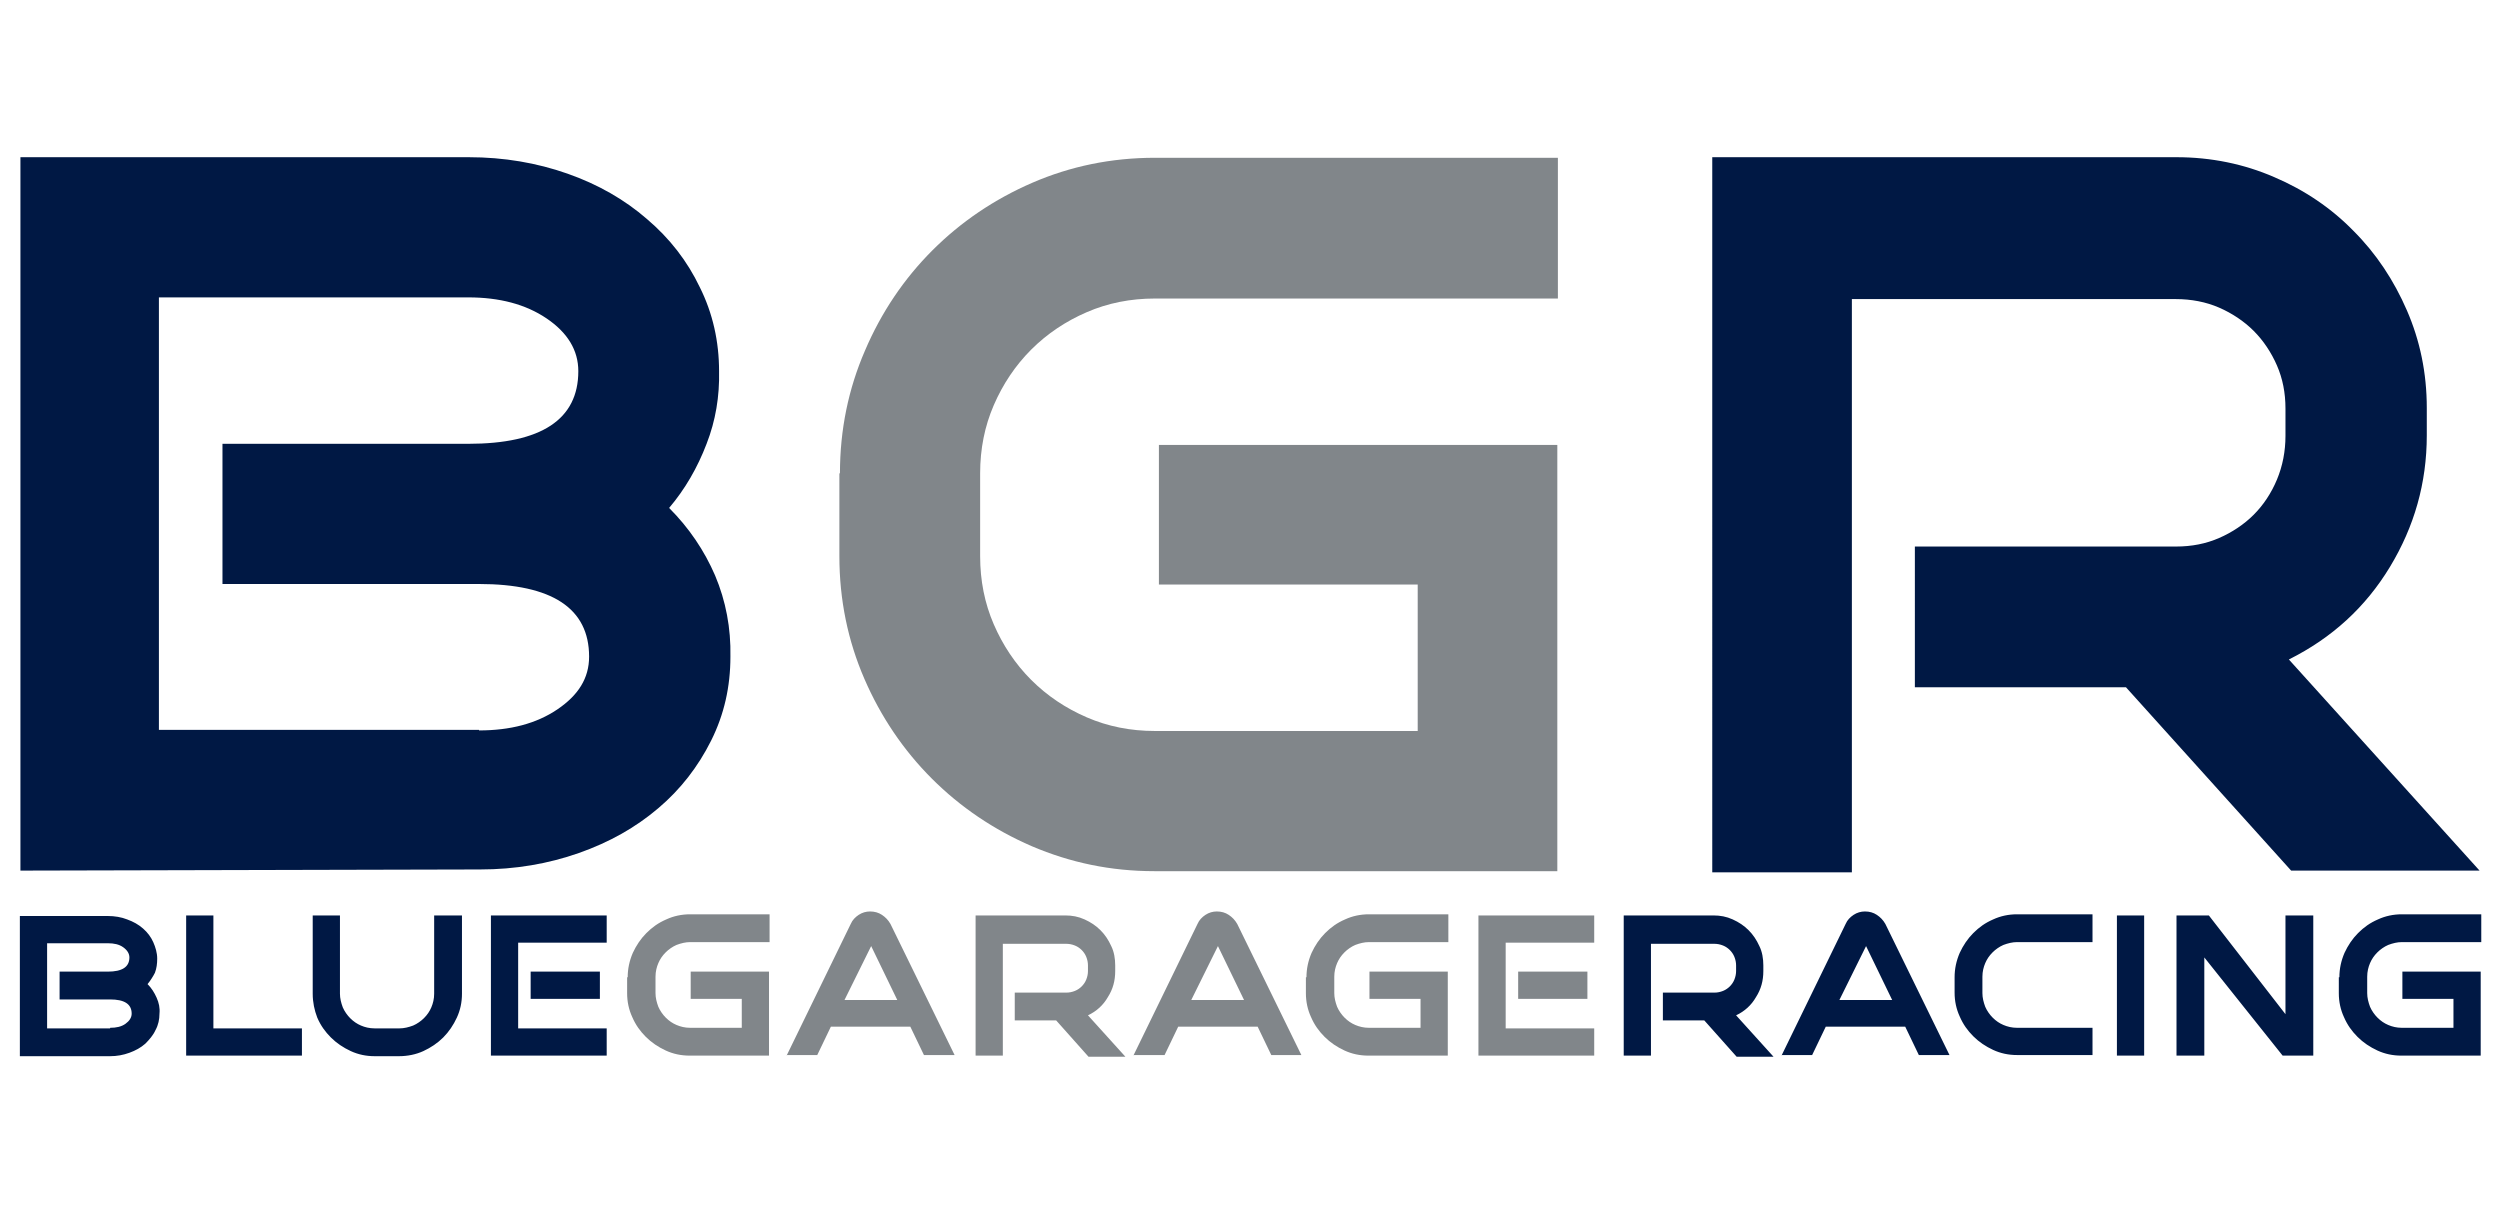 <?xml version="1.0" encoding="UTF-8"?>
<!-- Generator: Adobe Illustrator 27.7.0, SVG Export Plug-In . SVG Version: 6.00 Build 0)  -->
<svg xmlns="http://www.w3.org/2000/svg" xmlns:xlink="http://www.w3.org/1999/xlink" version="1.1" id="Layer_1" x="0px" y="0px" width="440.5px" height="213.7px" viewBox="0 0 440.5 213.7" style="enable-background:new 0 0 440.5 213.7;" xml:space="preserve">
<style type="text/css">
	.st0{fill:#001844;}
	.st1{fill:#81868A;}
</style>
<path class="st0" d="M412.2,172.2c0-1.5,0.3-2.9,0.9-4.3c0.6-1.3,1.4-2.5,2.4-3.5c1-1,2.1-1.8,3.5-2.4c1.3-0.6,2.7-0.9,4.2-0.9h14  v4.9h-14c-0.8,0-1.6,0.2-2.4,0.5c-0.7,0.3-1.4,0.8-1.9,1.3c-0.6,0.6-1,1.2-1.3,1.9c-0.3,0.7-0.5,1.5-0.5,2.4v2.9  c0,0.8,0.2,1.6,0.5,2.4c0.3,0.7,0.8,1.4,1.3,1.9c0.6,0.6,1.2,1,1.9,1.3c0.7,0.3,1.5,0.5,2.4,0.5h9.1v-5.1h-9v-4.8h13.8V186h-14  c-1.5,0-2.9-0.3-4.2-0.9c-1.3-0.6-2.5-1.4-3.5-2.4c-1-1-1.8-2.1-2.4-3.5c-0.6-1.3-0.9-2.7-0.9-4.2V172.2z M383.5,186v-24.7h5.7  l13.5,17.4v-17.4h4.9V186h-5.4l-13.8-17.3V186H383.5z M373,186v-24.7h4.8V186H373z M344.4,172.2c0-1.5,0.3-2.9,0.9-4.3  c0.6-1.3,1.4-2.5,2.4-3.5c1-1,2.1-1.8,3.5-2.4c1.3-0.6,2.7-0.9,4.2-0.9h13.3v4.9h-13.3c-0.8,0-1.6,0.2-2.4,0.5  c-0.7,0.3-1.4,0.8-1.9,1.3c-0.6,0.6-1,1.2-1.3,1.9c-0.3,0.7-0.5,1.5-0.5,2.4v2.9c0,0.8,0.2,1.6,0.5,2.4c0.3,0.7,0.8,1.4,1.3,1.9  c0.6,0.6,1.2,1,1.9,1.3c0.7,0.3,1.5,0.5,2.4,0.5h13.3v4.8h-13.3c-1.5,0-2.9-0.3-4.2-0.9c-1.3-0.6-2.5-1.4-3.5-2.4  c-1-1-1.8-2.1-2.4-3.5c-0.6-1.3-0.9-2.7-0.9-4.2V172.2z M324.1,176.2h9.3l-4.6-9.5L324.1,176.2z M313.9,186l11.3-23.2  c0.3-0.7,0.8-1.2,1.4-1.6c0.6-0.4,1.3-0.6,2-0.6c0.8,0,1.5,0.2,2.1,0.6c0.6,0.4,1.1,0.9,1.5,1.6l11.3,23.1h-5.4l-2.4-5h-14l-2.4,5  H313.9z M301.9,161.3c1.2,0,2.3,0.2,3.4,0.7c1.1,0.5,2,1.1,2.8,1.9c0.8,0.8,1.4,1.7,1.9,2.8c0.5,1,0.7,2.2,0.7,3.4v1  c0,1.7-0.4,3.2-1.3,4.6c-0.8,1.4-2,2.5-3.5,3.2l6.6,7.3h-6.5l-5.7-6.4h-7.3v-4.9h9.1c0.5,0,1-0.1,1.5-0.3c0.5-0.2,0.9-0.5,1.2-0.8  c0.3-0.3,0.6-0.7,0.8-1.2c0.2-0.5,0.3-1,0.3-1.5v-1c0-0.5-0.1-1-0.3-1.5c-0.2-0.5-0.5-0.9-0.8-1.2c-0.3-0.3-0.7-0.6-1.2-0.8  c-0.5-0.2-1-0.3-1.5-0.3h-11.2V186h-4.8v-24.7H301.9z M105.7,171.2v4.8H93.5v-4.8H105.7z M86.5,186v-24.7h20.4v4.8H91.3v15.1h15.6  v4.8H86.5z M55.1,175.1v-13.8h4.8v13.8c0,0.8,0.2,1.6,0.5,2.4c0.3,0.7,0.8,1.4,1.3,1.9c0.6,0.6,1.2,1,1.9,1.3  c0.7,0.3,1.5,0.5,2.4,0.5h4.4c0.8,0,1.6-0.2,2.4-0.5c0.7-0.3,1.4-0.8,1.9-1.3c0.6-0.6,1-1.2,1.3-1.9c0.3-0.7,0.5-1.5,0.5-2.4v-13.8  h4.9v13.8c0,1.5-0.3,2.9-0.9,4.2c-0.6,1.3-1.4,2.5-2.4,3.5c-1,1-2.2,1.8-3.5,2.4c-1.3,0.6-2.8,0.9-4.3,0.9H66  c-1.5,0-2.9-0.3-4.2-0.9c-1.3-0.6-2.5-1.4-3.5-2.4c-1-1-1.8-2.1-2.4-3.5C55.4,178,55.1,176.6,55.1,175.1z M53.2,181.2v4.8H32.8  v-24.7h4.8v19.9H53.2z M19.4,181.1c1.1,0,2-0.2,2.7-0.7c0.7-0.5,1.1-1.1,1.1-1.8c0-1.7-1.3-2.5-3.8-2.5h-8.9v-4.9H19  c2.5,0,3.8-0.8,3.8-2.5c0-0.7-0.4-1.3-1.1-1.8c-0.7-0.5-1.6-0.7-2.7-0.7H8.3v15H19.4z M26,173.4c0.7,0.7,1.2,1.5,1.6,2.4  c0.4,0.9,0.6,1.8,0.5,2.8c0,1-0.2,2-0.7,2.9c-0.4,0.9-1.1,1.7-1.8,2.4c-0.8,0.7-1.7,1.2-2.8,1.6c-1.1,0.4-2.2,0.6-3.4,0.6l-15.9,0  v-24.7H19c1.2,0,2.4,0.2,3.4,0.6c1.1,0.4,2,0.9,2.8,1.6c0.8,0.7,1.4,1.5,1.8,2.4c0.4,0.9,0.7,1.9,0.7,2.9c0,0.9-0.1,1.7-0.4,2.5  C27,172,26.5,172.8,26,173.4z"></path>
<path class="st1" d="M279.7,171.2v4.8h-12.2v-4.8H279.7z M260.5,186v-24.7h20.4v4.8h-15.6v15.1h15.6v4.8H260.5z M230.2,172.2  c0-1.5,0.3-2.9,0.9-4.3c0.6-1.3,1.4-2.5,2.4-3.5c1-1,2.1-1.8,3.5-2.4c1.3-0.6,2.7-0.9,4.2-0.9h14v4.9h-14c-0.8,0-1.6,0.2-2.4,0.5  c-0.7,0.3-1.4,0.8-1.9,1.3c-0.6,0.6-1,1.2-1.3,1.9c-0.3,0.7-0.5,1.5-0.5,2.4v2.9c0,0.8,0.2,1.6,0.5,2.4c0.3,0.7,0.8,1.4,1.3,1.9  c0.6,0.6,1.2,1,1.9,1.3c0.7,0.3,1.5,0.5,2.4,0.5h9.1v-5.1h-9v-4.8h13.8V186h-14c-1.5,0-2.9-0.3-4.2-0.9c-1.3-0.6-2.5-1.4-3.5-2.4  c-1-1-1.8-2.1-2.4-3.5c-0.6-1.3-0.9-2.7-0.9-4.2V172.2z M209.9,176.2h9.3l-4.6-9.5L209.9,176.2z M199.7,186l11.3-23.2  c0.3-0.7,0.8-1.2,1.4-1.6c0.6-0.4,1.3-0.6,2-0.6c0.8,0,1.5,0.2,2.1,0.6c0.6,0.4,1.1,0.9,1.5,1.6l11.3,23.1H224l-2.4-5h-14l-2.4,5  H199.7z M187.7,161.3c1.2,0,2.3,0.2,3.4,0.7c1.1,0.5,2,1.1,2.8,1.9c0.8,0.8,1.4,1.7,1.9,2.8c0.5,1,0.7,2.2,0.7,3.4v1  c0,1.7-0.4,3.2-1.3,4.6c-0.8,1.4-2,2.5-3.5,3.2l6.6,7.3h-6.5l-5.7-6.4h-7.3v-4.9h9.1c0.5,0,1-0.1,1.5-0.3c0.5-0.2,0.9-0.5,1.2-0.8  c0.3-0.3,0.6-0.7,0.8-1.2c0.2-0.5,0.3-1,0.3-1.5v-1c0-0.5-0.1-1-0.3-1.5c-0.2-0.5-0.5-0.9-0.8-1.2c-0.3-0.3-0.7-0.6-1.2-0.8  c-0.5-0.2-1-0.3-1.5-0.3h-11.2V186h-4.8v-24.7H187.7z M148.8,176.2h9.3l-4.6-9.5L148.8,176.2z M138.6,186l11.3-23.2  c0.3-0.7,0.8-1.2,1.4-1.6c0.6-0.4,1.3-0.6,2-0.6c0.8,0,1.5,0.2,2.1,0.6c0.6,0.4,1.1,0.9,1.5,1.6l11.3,23.1h-5.4l-2.4-5h-14l-2.4,5  H138.6z M110.6,172.2c0-1.5,0.3-2.9,0.9-4.3c0.6-1.3,1.4-2.5,2.4-3.5c1-1,2.1-1.8,3.5-2.4c1.3-0.6,2.7-0.9,4.2-0.9h14v4.9h-14  c-0.8,0-1.6,0.2-2.4,0.5c-0.7,0.3-1.4,0.8-1.9,1.3c-0.6,0.6-1,1.2-1.3,1.9c-0.3,0.7-0.5,1.5-0.5,2.4v2.9c0,0.8,0.2,1.6,0.5,2.4  c0.3,0.7,0.8,1.4,1.3,1.9c0.6,0.6,1.2,1,1.9,1.3c0.7,0.3,1.5,0.5,2.4,0.5h9.1v-5.1h-9v-4.8h13.8V186h-14c-1.5,0-2.9-0.3-4.2-0.9  c-1.3-0.6-2.5-1.4-3.5-2.4c-1-1-1.8-2.1-2.4-3.5c-0.6-1.3-0.9-2.7-0.9-4.2V172.2z"></path>
<path class="st0" d="M383.5,27.7c6.1,0,11.9,1.2,17.2,3.5c5.4,2.3,10.1,5.5,14,9.5c4,4,7.1,8.7,9.4,14c2.3,5.3,3.5,11,3.5,17.2v4.8  c0,8.4-2.2,16.1-6.5,23.2c-4.3,7.1-10.2,12.5-17.8,16.3l33.6,37.2h-33.2l-29.1-32.3h-37.2V96.3h46c2.8,0,5.3-0.5,7.6-1.5  c2.3-1,4.4-2.4,6.1-4.1c1.7-1.7,3.1-3.8,4.1-6.2c1-2.4,1.5-5,1.5-7.7v-4.8c0-2.8-0.5-5.3-1.5-7.6c-1-2.3-2.4-4.4-4.1-6.1  c-1.7-1.7-3.8-3.1-6.1-4.1c-2.3-1-4.9-1.5-7.6-1.5h-57.1v101h-24.6V27.7H383.5z M84.4,128.7c5.5,0,10.1-1.2,13.8-3.7  c3.7-2.5,5.6-5.5,5.6-9.3c0-8.5-6.5-12.8-19.4-12.8H39.2V78.2h43.3c12.9,0,19.4-4.3,19.4-12.8c0-3.7-1.9-6.8-5.6-9.3  c-3.7-2.5-8.3-3.7-13.8-3.7H28v76.2H84.4z M117.9,89.5c3.5,3.5,6.2,7.5,8.1,11.9c1.9,4.5,2.8,9.3,2.7,14.3c0,5.3-1.1,10.2-3.4,14.8  c-2.3,4.6-5.4,8.6-9.3,11.9c-4,3.4-8.6,6-14,7.9c-5.4,1.9-11.2,2.9-17.4,2.9l-81,0.2V27.7h79c6.2,0,12,1,17.4,2.9  c5.4,1.9,10.1,4.6,14,8c4,3.4,7.1,7.4,9.3,12c2.3,4.6,3.4,9.6,3.4,14.8c0.1,4.4-0.6,8.7-2.2,12.8C122.9,82.4,120.7,86.2,117.9,89.5z  "></path>
<path class="st1" d="M148,83.4c0-7.7,1.5-14.9,4.4-21.6c2.9-6.8,6.9-12.7,11.9-17.7c5-5,10.9-9,17.6-11.9c6.7-2.9,13.9-4.4,21.6-4.4  h71v24.8h-71c-4.3,0-8.3,0.8-12,2.4c-3.7,1.6-7,3.8-9.8,6.6c-2.8,2.8-5,6.1-6.6,9.8c-1.6,3.7-2.4,7.7-2.4,12V98  c0,4.3,0.8,8.3,2.4,12c1.6,3.7,3.8,7,6.6,9.8c2.8,2.8,6.1,5,9.8,6.6c3.7,1.6,7.7,2.4,12,2.4h46.3V103h-45.6V78.4h70.2v75.1h-71  c-7.7,0-14.8-1.5-21.6-4.4c-6.7-2.9-12.6-6.9-17.6-11.9c-5-5-9-10.9-11.9-17.6c-2.9-6.7-4.4-13.9-4.4-21.6V83.4z"></path>
</svg>
